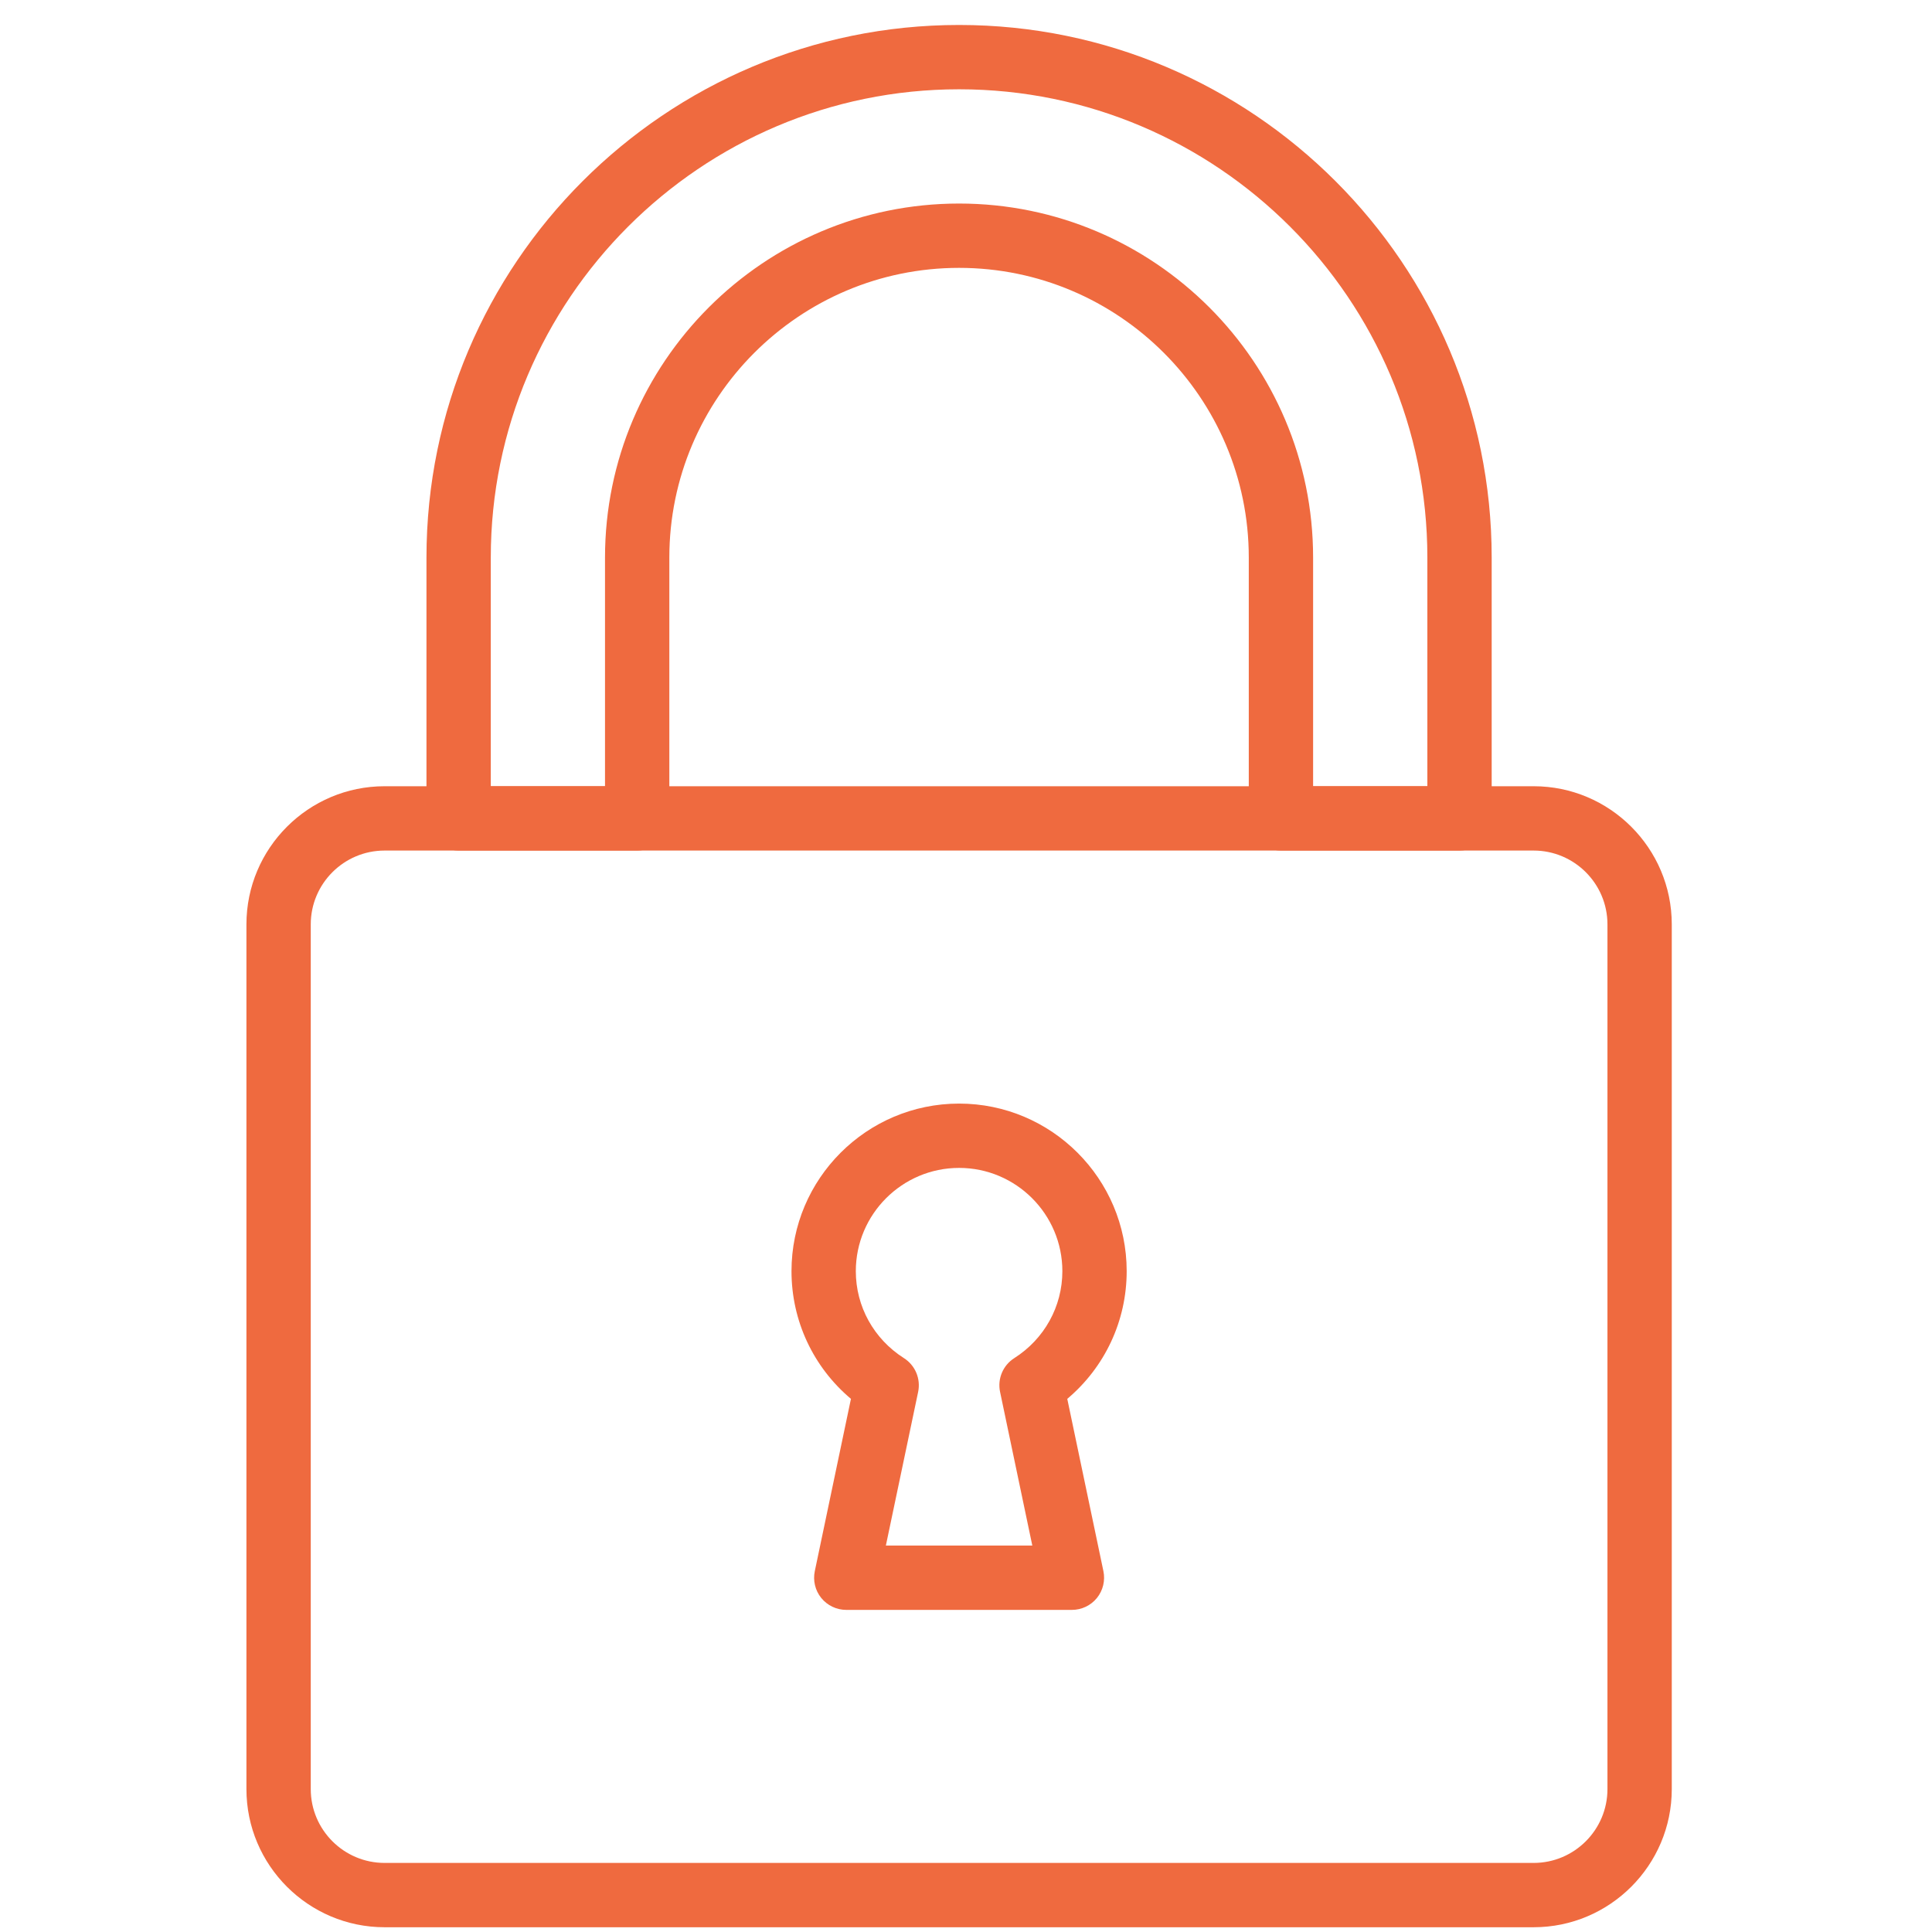 <svg width="65" height="65" viewBox="0 0 65 65" fill="none" xmlns="http://www.w3.org/2000/svg">
<g clip-path="url(#clip0_1361_4529)">
<path d="M32.267 0.84C22.386 0.84 14.348 8.879 14.348 18.759V27.534C14.348 28.131 14.832 28.616 15.43 28.616H21.437C22.035 28.616 22.519 28.131 22.519 27.534V18.759C22.519 13.385 26.892 9.012 32.267 9.012C37.641 9.012 42.014 13.385 42.014 18.759V27.534C42.014 28.131 42.499 28.616 43.096 28.616H49.104C49.701 28.616 50.186 28.131 50.186 27.534V18.759C50.186 8.879 42.147 0.84 32.267 0.84ZM48.022 26.452H44.178V18.759C44.178 12.191 38.835 6.848 32.267 6.848C25.699 6.848 20.355 12.191 20.355 18.759V26.452H16.512V18.759C16.512 10.072 23.579 3.004 32.267 3.004C40.954 3.004 48.022 10.072 48.022 18.759V26.452Z" fill="#EF6A3F"/>
<path d="M51.597 26.452H12.94C10.376 26.452 8.291 28.537 8.291 31.1V60.192C8.291 62.755 10.376 64.84 12.94 64.84H51.597C54.16 64.84 56.245 62.755 56.245 60.192V31.1C56.245 28.537 54.16 26.452 51.597 26.452ZM54.081 60.192C54.081 61.562 52.967 62.676 51.597 62.676H12.94C11.569 62.676 10.455 61.562 10.455 60.192V31.1C10.455 29.73 11.569 28.616 12.94 28.616H51.597C52.967 28.616 54.081 29.73 54.081 31.1V60.192Z" fill="#EF6A3F"/>
<path d="M35.907 47.063C37.171 45.998 37.906 44.441 37.906 42.767C37.906 39.658 35.377 37.129 32.268 37.129C29.158 37.129 26.629 39.658 26.629 42.767C26.629 44.441 27.364 45.998 28.629 47.063L27.413 52.859C27.346 53.178 27.426 53.51 27.631 53.763C27.837 54.016 28.146 54.163 28.471 54.163H36.064C36.39 54.163 36.698 54.016 36.904 53.763C37.109 53.51 37.189 53.178 37.123 52.859L35.907 47.063ZM34.124 45.693C33.744 45.935 33.553 46.387 33.646 46.828L34.731 51.999H29.804L30.89 46.828C30.982 46.387 30.792 45.935 30.412 45.693C29.398 45.048 28.793 43.955 28.793 42.768C28.793 40.852 30.352 39.293 32.268 39.293C34.184 39.293 35.742 40.852 35.742 42.768C35.742 43.955 35.137 45.048 34.124 45.693Z" fill="#EF6A3F"/>
</g>
<defs>
<clipPath id="clip0_1361_4529">
<rect width="64" height="64" fill="white" transform="translate(0.268 0.84)"/>
</clipPath>
</defs>
</svg>
